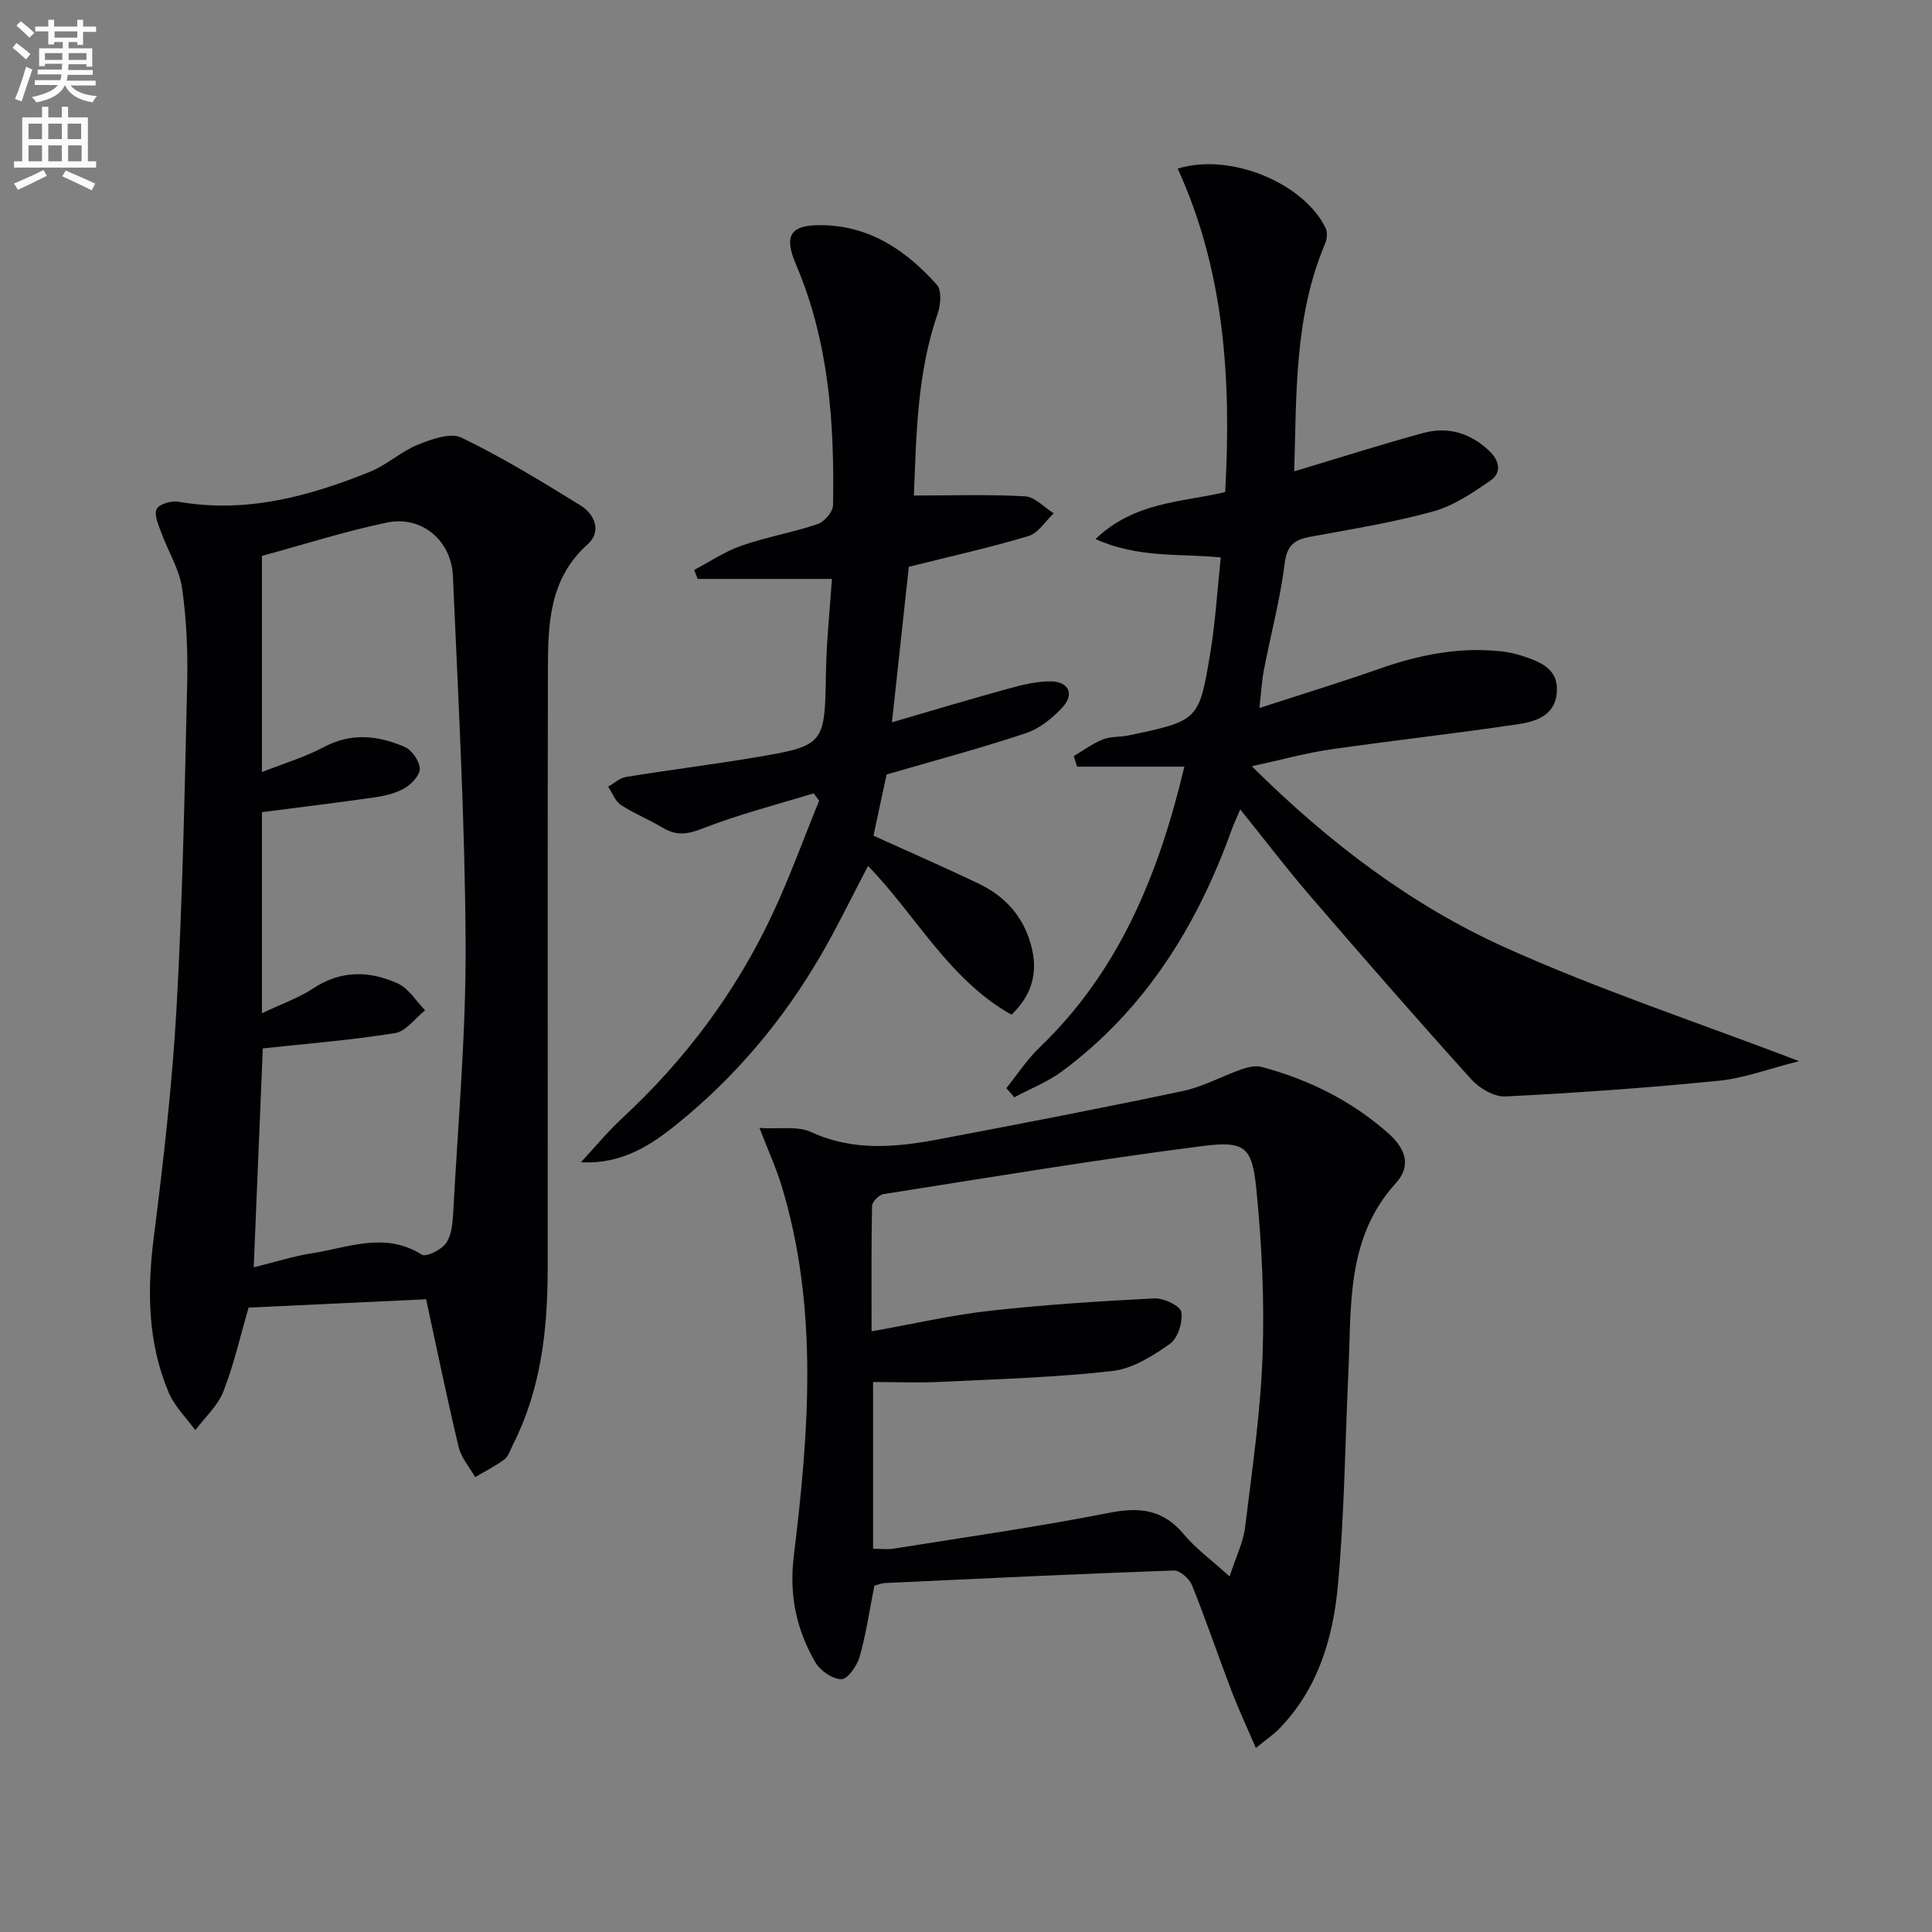 <svg enable-background="new 0 0 400 400" viewBox="0 0 400 400" xmlns="http://www.w3.org/2000/svg"><rect x="0" y="0" width="400" height="400" fill="#808080" stroke="none"/><path d="m2.6 9.9.8-1c.9.7 1.9 1.4 2.9 2.3l-.9 1.1c-1.1-1-2-1.8-2.8-2.4zm.5 10.6c.9-2.1 1.6-4.3 2.3-6.7.4.2.8.4 1.3.6-.7 2.1-1.5 4.3-2.2 6.6zm.3-15.2.9-.9c1 .8 2 1.6 2.8 2.4l-1 1c-.9-.9-1.8-1.7-2.7-2.5zm12.6-1.2h1.2v1.4h2.7v1.1h-2.7v2.7h-1.2v-.6h-1.8v1.3h4.9v3.8h-1.2v-.5h-3.7c0 .4-.1.9-.1 1.2h5.1v1h-5.2c0 .5-.1.9-.2 1.2h6v1h-5.2c1.1 1.3 2.9 2 5.5 2.2-.4.4-.7.8-.9 1.3-2.9-.5-4.8-1.6-5.7-3.5h-.1c-.8 1.7-2.7 2.9-5.9 3.5-.2-.4-.6-.8-.9-1.1 2.8-.6 4.6-1.4 5.4-2.5h-4.8v-1h5.3c.1-.3.2-.7.2-1.2h-4.9v-1h5c0-.4 0-.8.1-1.2h-3.6v.5h-1.2v-3.7h4.9v-1.3h-1.8v.5h-1.2v-2.7h-2.7v-1h2.7v-1.4h1.2v1.4h4.8zm-6.7 8.3h3.6c0-.4 0-.9 0-1.4h-3.6zm1.9-4.6h4.8v-1.3h-4.7v1.3zm6.7 3.2h-3.7v1.4h3.7z" fill="#fbfafc"/><path d="m8.7 22.1h1.3v2.2h2.8v-2.2h1.3v2.2h4.1v9.1h1.7v1.3h-17v-1.3h1.7v-9.1h4.1zm.3 13.1.7 1.2c-1.8.9-3.8 1.9-6 2.9-.2-.4-.5-.8-.8-1.3 2.3-1 4.4-1.9 6.1-2.8zm-3.1-6.4h2.8v-3.2h-2.8zm0 4.6h2.8v-3.3h-2.8zm4.1-4.6h2.8v-3.2h-2.8zm0 4.6h2.8v-3.3h-2.8zm3.6 1.9c2.1.9 4.1 1.8 6.1 2.7l-.7 1.4c-2.2-1.1-4.2-2-6.1-2.9zm3.2-9.7h-2.8v3.2h2.8zm-2.7 7.8h2.8v-3.3h-2.8z" fill="#fbfafc"/><g fill="#010104"><path d="m88.22 269c-12.78.6-24.7 1.16-36.75 1.73-1.78 6.09-3.07 11.9-5.23 17.38-1.17 2.97-3.82 5.35-5.8 8-1.86-2.57-4.28-4.91-5.49-7.75-4.41-10.38-4.51-21.19-3.1-32.29 2-15.8 3.82-31.66 4.71-47.55 1.24-22.25 1.67-44.54 2.19-66.82.15-6.63-.11-13.35-1.05-19.91-.57-3.95-2.9-7.64-4.3-11.49-.58-1.6-1.53-3.65-.97-4.89.46-1.02 3.03-1.8 4.46-1.54 13.97 2.46 26.99-1.06 39.7-6.19 3.48-1.4 6.41-4.18 9.88-5.59 2.84-1.15 6.79-2.59 9.08-1.48 8.49 4.1 16.58 9.06 24.62 14.02 3.03 1.87 4.42 5.45 1.49 8.07-7.9 7.07-8.2 16.33-8.22 25.67-.09 41.49-.01 82.98-.05 124.47-.01 12.57-1.41 24.9-7.22 36.33-.53 1.03-.89 2.35-1.74 2.98-1.88 1.41-4.02 2.47-6.06 3.67-1.17-2.07-2.88-4-3.41-6.22-2.39-9.97-4.44-20.01-6.74-30.6zm-35.69-6.62c4.48-1.1 8.26-2.31 12.13-2.92 7.52-1.17 15.06-4.5 22.67.3.89.56 4.01-.98 4.99-2.34 1.15-1.6 1.38-4.05 1.5-6.16.99-18.58 2.67-37.18 2.58-55.76-.13-25.41-1.52-50.82-2.63-76.22-.33-7.46-6.53-12.57-13.66-11.09-8.72 1.82-17.25 4.56-25.88 6.9v44.76c4.68-1.85 8.96-3.12 12.82-5.18 5.71-3.04 11.28-2.39 16.75-.02 1.47.64 2.98 2.83 3.11 4.42.1 1.28-1.58 3.17-2.95 4-1.78 1.08-4 1.66-6.1 1.97-7.84 1.14-15.7 2.08-23.63 3.11v41.63c4.01-1.91 7.57-3.14 10.62-5.15 5.75-3.8 11.67-3.66 17.5-1.02 2.26 1.03 3.8 3.66 5.66 5.56-2.06 1.64-3.94 4.36-6.21 4.72-9.06 1.46-18.24 2.18-27.39 3.17-.59 14.3-1.22 29.36-1.88 45.32z"/><path d="m267.95 97.59c9.29-2.79 17.96-5.56 26.74-7.95 5.13-1.4 9.8.04 13.7 3.76 2.05 1.96 2.53 4.46.29 6.02-3.72 2.58-7.69 5.29-11.96 6.47-8.29 2.29-16.85 3.66-25.34 5.22-3.29.6-4.92 1.68-5.4 5.52-.91 7.38-2.86 14.64-4.28 21.96-.44 2.24-.56 4.55-.96 8 8.86-2.88 16.88-5.33 24.78-8.11 8.26-2.9 16.64-4.6 25.42-3.61 1.47.17 2.94.49 4.34.96 3.74 1.24 7.49 2.72 7.03 7.65-.45 4.89-4.6 5.95-8.3 6.5-12.79 1.91-25.66 3.32-38.47 5.17-5.19.75-10.28 2.17-16.37 3.49 15.99 15.86 33.07 28.81 52.64 37.61 19.23 8.65 39.36 15.31 60.68 23.45-6.34 1.59-11.43 3.54-16.65 4.06-14.69 1.46-29.43 2.52-44.17 3.25-2.33.12-5.4-1.71-7.09-3.58-11.26-12.47-22.3-25.14-33.27-37.87-4.87-5.65-9.39-11.6-14.53-17.98-.76 1.79-1.35 3.03-1.81 4.31-7.14 19.84-17.9 37.15-35.06 49.9-2.99 2.22-6.6 3.62-9.92 5.4-.54-.64-1.09-1.27-1.63-1.91 2.27-2.82 4.27-5.92 6.86-8.4 16.36-15.7 24.6-35.53 29.99-58.15-7.71 0-14.96 0-22.21 0-.23-.73-.46-1.46-.69-2.19 2-1.18 3.9-2.61 6.03-3.45 1.65-.65 3.6-.46 5.38-.84 14.41-3.04 14.54-3.03 16.87-17.15 1.05-6.35 1.43-12.81 2.16-19.69-8.62-.84-17.14.18-25.93-3.81 8.07-7.73 17.71-7.57 26.84-9.72 1.28-23-.07-45.62-9.83-66.97 11-3.4 26.21 3.09 30.63 12.33.41.86.3 2.24-.09 3.16-6.41 15.07-5.92 31.01-6.42 47.19z"/><path d="m260.01 361.9c-1.87-4.36-3.6-8.05-5.05-11.85-2.78-7.27-5.27-14.66-8.18-21.87-.54-1.34-2.5-3.07-3.75-3.03-19.94.71-39.87 1.67-59.81 2.6-.8.04-1.59.4-2.19.56-1 5.03-1.71 9.97-3.06 14.73-.52 1.85-2.48 4.63-3.76 4.62-1.86-.02-4.41-1.77-5.41-3.51-3.9-6.73-5.44-13.85-4.46-21.93 3.12-25.64 5.18-51.36-2.51-76.67-1.13-3.73-2.77-7.3-4.59-12.02 4.27.27 7.93-.43 10.68.84 8.87 4.09 17.79 3.15 26.79 1.44 16.78-3.18 33.55-6.41 50.25-9.94 4.15-.88 8.02-3.06 12.08-4.48 1.31-.46 2.92-.84 4.19-.49 9.75 2.63 18.58 6.97 26.24 13.77 3.72 3.3 4.66 6.85 1.54 10.27-10.35 11.37-9.2 25.43-9.84 39.12-.69 14.78-.82 29.62-2.19 44.34-1.01 10.79-4.11 21.24-12.05 29.43-1.23 1.28-2.74 2.29-4.92 4.07zm-79.56-86.26c8.79-1.56 16.56-3.37 24.43-4.25 11.33-1.26 22.73-2 34.12-2.57 1.92-.1 5.38 1.55 5.58 2.81.34 2.09-.72 5.44-2.36 6.6-3.56 2.51-7.73 5.15-11.9 5.62-11.69 1.33-23.49 1.67-35.26 2.24-4.72.23-9.46.04-14.3.04v34.53c1.66 0 2.99.18 4.27-.03 14.89-2.39 29.84-4.5 44.62-7.42 6.34-1.25 11.18-.68 15.46 4.46 2.45 2.95 5.66 5.26 9.47 8.72 1.39-4.3 2.84-7.16 3.2-10.15 1.45-11.85 3.2-23.72 3.62-35.62.41-11.42-.15-22.95-1.28-34.33-.88-8.88-2.31-10.15-11.3-9-22.03 2.83-43.96 6.49-65.91 9.94-.93.15-2.34 1.59-2.36 2.46-.17 8.46-.1 16.92-.1 25.95z"/><path d="m189.21 102.59c8.21 0 15.63-.26 23.02.17 2.04.12 3.96 2.29 5.94 3.52-1.73 1.62-3.21 4.09-5.24 4.7-7.9 2.38-15.98 4.17-24.77 6.37-1.05 9.72-2.21 20.35-3.49 32.19 8.79-2.56 16.5-4.89 24.27-7.01 2.85-.78 5.84-1.51 8.75-1.45 3.62.08 4.77 2.68 2.3 5.35-2.07 2.25-4.76 4.43-7.6 5.37-9.41 3.13-19 5.69-28.83 8.55-.93 4.34-1.86 8.65-2.72 12.67 7.62 3.46 14.76 6.56 21.77 9.92 4.96 2.38 8.64 6.05 10.47 11.46 2.01 5.94 1.12 11.07-3.65 15.69-12.96-7.27-19.72-20.51-29.71-30.81-3.42 6.5-6.42 12.76-9.91 18.73-7.7 13.2-17.42 24.77-29.29 34.43-5.65 4.6-11.67 8.65-20.24 8.19 2.84-3.05 5.49-6.3 8.54-9.12 13.1-12.15 23.61-26.2 31.16-42.37 3.56-7.62 6.43-15.57 9.62-23.37-.38-.51-.77-1.01-1.15-1.52-7.66 2.36-15.46 4.34-22.9 7.25-3.13 1.22-5.43 1.61-8.26-.08-2.84-1.71-5.97-2.96-8.74-4.77-1.19-.78-1.77-2.49-2.63-3.78 1.23-.7 2.4-1.81 3.72-2.02 8.68-1.41 17.41-2.5 26.09-3.94 15.15-2.53 15.02-2.61 15.28-17.85.11-6.41.81-12.81 1.23-19.2-9.78 0-18.78 0-27.79 0-.25-.62-.49-1.24-.74-1.86 3.26-1.71 6.38-3.83 9.82-5.03 5.15-1.79 10.6-2.72 15.77-4.47 1.38-.47 3.14-2.53 3.17-3.89.31-17.04-.85-33.89-7.68-49.87-2.62-6.14-1.06-8.26 5.58-8.12 9.91.2 17.34 5.35 23.6 12.34 1.02 1.13.81 4.08.2 5.85-4.33 12.44-4.44 25.34-4.96 37.78z"/></g></svg>